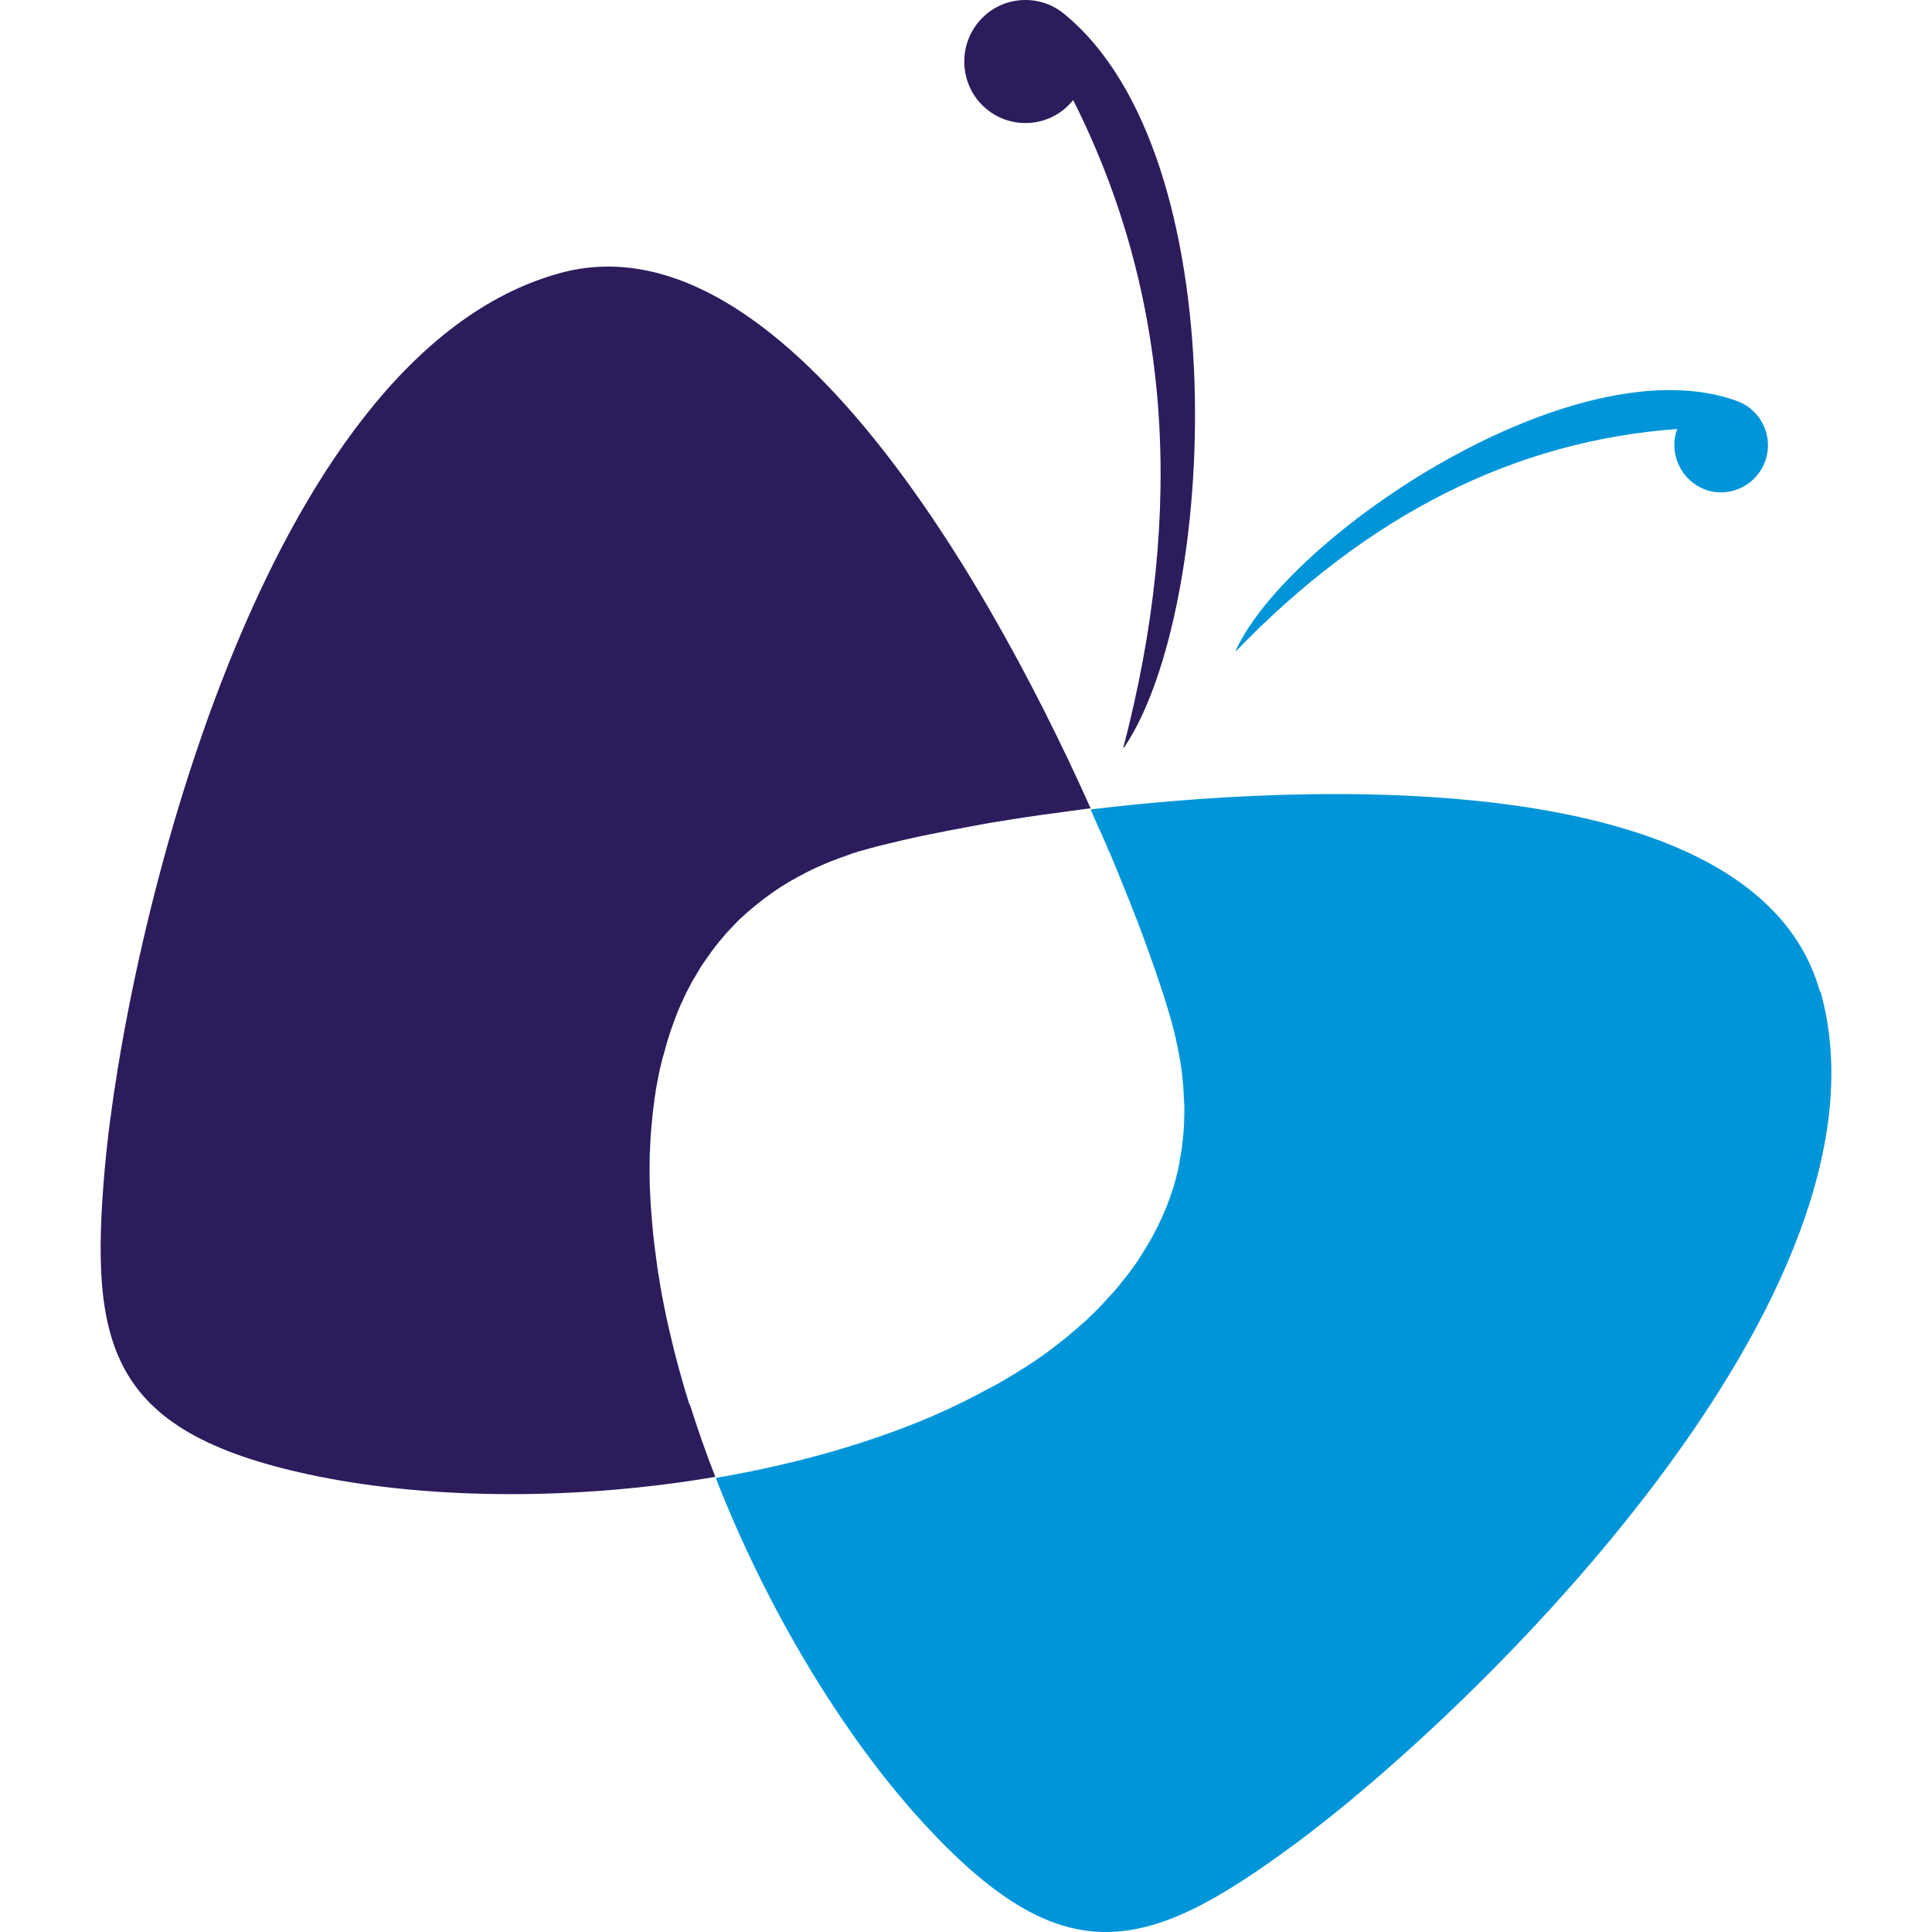<svg xmlns="http://www.w3.org/2000/svg" version="1.1" xmlns:xlink="http://www.w3.org/1999/xlink" xmlns:svgjs="http://svgjs.dev/svgjs" width="161.953" height="161.953"><svg width="161.953" height="161.953" version="1.1" xml:space="preserve" id="SvgjsSvg1025" sodipodi:docname="bielsko_info_motylek.svg" inkscape:version="1.1.1 (3bf5ae0d25, 2021-09-20)" xmlns:inkscape="http://www.inkscape.org/namespaces/inkscape" xmlns:sodipodi="http://sodipodi.sourceforge.net/DTD/sodipodi-0.dtd" xmlns="http://www.w3.org/2000/svg" xmlns:svg="http://www.w3.org/2000/svg" xmlns:rdf="http://www.w3.org/1999/02/22-rdf-syntax-ns#" xmlns:cc="http://creativecommons.org/ns#" xmlns:dc="http://purl.org/dc/elements/1.1/"><sodipodi:namedview id="SvgjsSodipodi:namedview1024" pagecolor="#ffffff" bordercolor="#666666" borderopacity="1.0" inkscape:pageshadow="2" inkscape:pageopacity="0.0" inkscape:pagecheckerboard="0" showgrid="false" fit-margin-top="0" fit-margin-left="0" fit-margin-right="0" fit-margin-bottom="0" inkscape:zoom="1.9733333" inkscape:cx="194.59459" inkscape:cy="142.14527" inkscape:window-width="1920" inkscape:window-height="1129" inkscape:window-x="-8" inkscape:window-y="-8" inkscape:window-maximized="1" inkscape:current-layer="svg27"></sodipodi:namedview><style id="SvgjsStyle1023">.s0{fill:#2c1c5c;}.s1{fill:#0095d9;}.s2{fill:#fff;}.s3{fill:#007cc3;}</style><defs id="SvgjsDefs1021"><clipPath id="SvgjsClipPath1020"><path d="M 0,792 H 612 V 0 H 0 Z" id="SvgjsPath1019"></path></clipPath></defs><g transform="matrix(1.807,0,0,-1.819,-667.589,795.031)" id="SvgjsG1018"><g clip-path="url(#clipPath4583)" id="SvgjsG1017"><path d="m 401.43,372.33 c -0.35,1.11 -0.66,2.23 -0.91,3.33 -0.01,0.03 -0.01,0.05 -0.02,0.08 -0.17,0.73 -0.32,1.46 -0.44,2.18 0,0.02 -0.01,0.04 -0.01,0.06 -0.06,0.33 -0.11,0.66 -0.15,0.99 -0.01,0.05 -0.01,0.1 -0.02,0.15 -0.1,0.7 -0.17,1.4 -0.22,2.08 0,0.04 0,0.07 -0.01,0.11 -0.02,0.3 -0.04,0.59 -0.05,0.88 0,0.07 -0.01,0.14 -0.01,0.21 -0.01,0.29 -0.01,0.59 -0.01,0.88 v 0.1 c 0,0.33 0.01,0.65 0.03,0.97 0,0.05 0.01,0.1 0.01,0.15 0.01,0.26 0.03,0.52 0.06,0.78 0.01,0.08 0.01,0.16 0.02,0.24 0.03,0.25 0.05,0.5 0.09,0.74 0.01,0.06 0.01,0.12 0.02,0.17 0.04,0.3 0.09,0.6 0.15,0.89 0.01,0.05 0.02,0.11 0.03,0.16 0.05,0.23 0.1,0.47 0.16,0.7 0.02,0.08 0.04,0.17 0.07,0.25 0.06,0.22 0.12,0.43 0.18,0.64 0.02,0.07 0.04,0.14 0.06,0.2 0.09,0.27 0.18,0.54 0.28,0.8 0.02,0.05 0.04,0.1 0.06,0.16 0.08,0.21 0.17,0.42 0.26,0.62 0.04,0.08 0.08,0.16 0.11,0.24 0.09,0.19 0.18,0.37 0.28,0.55 0.04,0.07 0.07,0.14 0.11,0.21 0.14,0.24 0.28,0.47 0.42,0.7 0.03,0.04 0.06,0.08 0.09,0.13 0.13,0.19 0.26,0.37 0.39,0.55 0.05,0.07 0.11,0.14 0.16,0.21 0.12,0.16 0.25,0.31 0.38,0.46 0.05,0.06 0.11,0.13 0.16,0.19 0.19,0.2 0.38,0.4 0.58,0.6 0.03,0.03 0.06,0.05 0.09,0.08 0.18,0.17 0.36,0.33 0.55,0.48 0.07,0.06 0.14,0.11 0.21,0.17 0.16,0.13 0.33,0.26 0.5,0.38 l 0.21,0.15 c 0.24,0.17 0.49,0.33 0.75,0.48 0.02,0.01 0.05,0.03 0.07,0.04 0.24,0.14 0.49,0.27 0.74,0.4 0.09,0.04 0.17,0.08 0.26,0.13 0.21,0.1 0.42,0.19 0.64,0.28 0.09,0.04 0.18,0.08 0.27,0.11 0.3,0.12 0.61,0.23 0.93,0.34 0.11,0.04 0.22,0.07 0.35,0.11 l 0.12,0.03 c 0.09,0.03 0.18,0.05 0.28,0.08 0.05,0.01 0.1,0.03 0.15,0.04 0.1,0.03 0.19,0.05 0.29,0.08 0.06,0.01 0.11,0.03 0.17,0.04 0.11,0.03 0.21,0.05 0.33,0.08 0.06,0.02 0.12,0.03 0.18,0.04 0.12,0.03 0.24,0.06 0.37,0.09 0.06,0.01 0.11,0.03 0.17,0.04 0.16,0.04 0.32,0.07 0.48,0.11 0.03,0.01 0.06,0.01 0.09,0.02 0.21,0.04 0.42,0.09 0.64,0.13 0.21,0.04 0.43,0.09 0.66,0.13 0.05,0.01 0.09,0.02 0.14,0.03 0.18,0.04 0.37,0.07 0.55,0.1 0.07,0.01 0.13,0.02 0.19,0.04 0.18,0.03 0.36,0.07 0.55,0.1 0.07,0.01 0.14,0.02 0.2,0.04 0.19,0.03 0.38,0.07 0.58,0.1 0.06,0.01 0.12,0.02 0.19,0.03 0.22,0.04 0.45,0.07 0.68,0.11 0.04,0.01 0.08,0.01 0.12,0.02 0.83,0.13 1.71,0.25 2.62,0.37 0.04,0.01 0.09,0.01 0.13,0.02 0.26,0.03 0.51,0.07 0.77,0.1 0.03,0 0.05,0.01 0.08,0.01 -5.23,11.61 -14.81,27.35 -24.63,24.66 -13.87,-3.79 -20.15,-30.69 -21.1,-41.23 -0.75,-8.38 0.28,-12.28 9.9,-14.22 5.28,-1.06 11.99,-1.11 18.42,-0.02 -0.44,1.11 -0.83,2.24 -1.19,3.36" fill="#2c1c5c" id="SvgjsPath1016"></path><path d="m 453.87,391.38 c -2.76,9.79 -21.19,9.89 -33.83,8.39 0.03,-0.06 0.05,-0.12 0.08,-0.19 0.05,-0.12 0.11,-0.24 0.16,-0.36 0.07,-0.15 0.13,-0.3 0.2,-0.44 0.05,-0.12 0.11,-0.24 0.16,-0.36 0.06,-0.14 0.13,-0.29 0.19,-0.43 0.05,-0.11 0.09,-0.21 0.14,-0.32 0.12,-0.29 0.24,-0.58 0.36,-0.86 l 0.12,-0.3 c 0.06,-0.15 0.12,-0.29 0.18,-0.44 l 0.12,-0.3 c 0.06,-0.14 0.11,-0.28 0.17,-0.42 0.04,-0.09 0.07,-0.19 0.11,-0.28 0.06,-0.14 0.11,-0.29 0.17,-0.43 0.03,-0.08 0.06,-0.16 0.09,-0.24 0.06,-0.15 0.11,-0.3 0.17,-0.44 0.02,-0.06 0.04,-0.11 0.06,-0.17 0.74,-1.99 1.25,-3.59 1.47,-4.58 0.02,-0.06 0.02,-0.12 0.04,-0.19 0.06,-0.25 0.1,-0.5 0.15,-0.75 0.02,-0.12 0.04,-0.25 0.06,-0.37 0.03,-0.2 0.05,-0.4 0.07,-0.59 l 0.03,-0.36 c 0.02,-0.24 0.03,-0.48 0.04,-0.72 0,-0.07 0.01,-0.14 0.01,-0.21 0,-0.28 -0.01,-0.56 -0.02,-0.83 -0.01,-0.1 -0.01,-0.2 -0.02,-0.3 -0.02,-0.2 -0.04,-0.39 -0.06,-0.58 -0.01,-0.1 -0.03,-0.2 -0.04,-0.3 -0.04,-0.23 -0.08,-0.45 -0.12,-0.68 l -0.03,-0.15 c -0.06,-0.27 -0.13,-0.53 -0.21,-0.79 -0.02,-0.08 -0.05,-0.16 -0.08,-0.24 -0.06,-0.19 -0.13,-0.38 -0.2,-0.56 -0.03,-0.08 -0.06,-0.17 -0.1,-0.25 -0.09,-0.21 -0.18,-0.42 -0.28,-0.63 l -0.06,-0.12 c -0.12,-0.25 -0.25,-0.49 -0.39,-0.73 -0.04,-0.06 -0.07,-0.12 -0.11,-0.18 -0.11,-0.18 -0.22,-0.37 -0.34,-0.55 -0.04,-0.07 -0.09,-0.13 -0.13,-0.2 -0.14,-0.2 -0.28,-0.4 -0.43,-0.59 -0.02,-0.03 -0.04,-0.06 -0.07,-0.09 -0.18,-0.23 -0.36,-0.45 -0.55,-0.67 -0.04,-0.04 -0.07,-0.08 -0.11,-0.12 -0.16,-0.18 -0.33,-0.36 -0.5,-0.54 -0.05,-0.05 -0.1,-0.1 -0.14,-0.15 -0.19,-0.19 -0.38,-0.37 -0.58,-0.56 -0.02,-0.02 -0.04,-0.04 -0.06,-0.05 -0.23,-0.21 -0.47,-0.41 -0.72,-0.62 -0.02,-0.02 -0.04,-0.03 -0.06,-0.05 -0.22,-0.18 -0.45,-0.36 -0.68,-0.53 l -0.13,-0.1 c -0.24,-0.18 -0.49,-0.35 -0.75,-0.53 -0.01,0 -0.02,-0.01 -0.02,-0.01 -0.55,-0.37 -1.13,-0.72 -1.74,-1.06 -0.03,-0.02 -0.06,-0.03 -0.09,-0.05 -0.91,-0.5 -1.87,-0.97 -2.87,-1.4 -0.01,0 -0.01,-0.01 -0.02,-0.01 -3.06,-1.3 -6.5,-2.24 -10.03,-2.84 2.38,-6.06 5.88,-11.8 9.51,-15.77 6.62,-7.24 10.49,-6.12 17.29,-1.15 8.54,6.25 28.35,25.5 24.45,39.34 m -34.94,-15.89 c -0.22,-0.18 -0.45,-0.36 -0.68,-0.53 0.23,0.17 0.46,0.35 0.68,0.53 m -15.12,19.26 c 0.18,0.17 0.36,0.33 0.55,0.48 -0.19,-0.16 -0.37,-0.32 -0.55,-0.48 m -0.67,-0.68 c 0.19,0.2 0.38,0.4 0.58,0.6 -0.2,-0.19 -0.39,-0.39 -0.58,-0.59 m 18.14,2.73 0.12,-0.3 -0.12,0.3 m -3.93,-22.49 c -0.55,-0.37 -1.13,-0.72 -1.74,-1.06 0.6,0.34 1.18,0.69 1.74,1.06 m -15.31,18.34 c 0.13,0.19 0.26,0.37 0.39,0.55 -0.14,-0.18 -0.27,-0.36 -0.39,-0.55 m 0.56,0.76 c 0.12,0.16 0.25,0.31 0.38,0.46 -0.13,-0.15 -0.26,-0.31 -0.38,-0.46 m 15.52,-18.56 c -0.24,-0.18 -0.49,-0.35 -0.75,-0.53 0.26,0.17 0.5,0.35 0.75,0.53 M 404.6,395.4 c 0.16,0.13 0.33,0.26 0.5,0.38 -0.17,-0.12 -0.34,-0.25 -0.5,-0.38 m 2.54,1.57 c 0.21,0.1 0.42,0.19 0.64,0.28 -0.22,-0.09 -0.43,-0.18 -0.63,-0.28 m 13.23,-20.21 c -0.19,-0.19 -0.38,-0.37 -0.58,-0.56 0.2,0.18 0.39,0.37 0.58,0.56 m -0.64,-0.61 c -0.23,-0.21 -0.47,-0.41 -0.72,-0.62 0.25,0.2 0.49,0.41 0.72,0.62 m 4.62,9.88 c 0,-0.28 -0.01,-0.56 -0.02,-0.83 0.02,0.27 0.02,0.55 0.02,0.83 m -19.04,9.9 c 0.24,0.17 0.49,0.33 0.75,0.48 -0.26,-0.15 -0.51,-0.31 -0.75,-0.48 m 0.82,0.51 c 0.24,0.14 0.49,0.27 0.74,0.4 -0.25,-0.13 -0.5,-0.26 -0.74,-0.4 m 15.48,-0.36 0.12,-0.3 -0.12,0.3 m -6.07,-22.87 c -0.91,-0.5 -1.87,-0.97 -2.87,-1.4 1,0.43 1.96,0.89 2.88,1.4 m -15.69,5.9 c -0.1,0.7 -0.17,1.4 -0.22,2.08 0.05,-0.69 0.13,-1.38 0.22,-2.08 m -0.07,7.32 c 0.04,0.3 0.09,0.6 0.15,0.89 -0.06,-0.29 -0.11,-0.59 -0.15,-0.89 m 0.7,-10.69 c -0.17,0.73 -0.32,1.46 -0.44,2.18 0.13,-0.72 0.27,-1.45 0.44,-2.18 m -0.52,11.74 c 0.05,0.23 0.1,0.47 0.16,0.7 -0.06,-0.23 -0.11,-0.46 -0.16,-0.7 m -0.39,-5.09 c -0.01,0.29 -0.01,0.59 -0.01,0.88 0,-0.29 0,-0.58 0.01,-0.88 m 0.1,3.12 c 0.03,0.25 0.05,0.5 0.09,0.74 -0.03,-0.25 -0.06,-0.49 -0.09,-0.74 m -0.08,-1.02 c 0.01,0.26 0.03,0.52 0.06,0.78 -0.02,-0.26 -0.04,-0.52 -0.05,-0.78 m 0.43,-6.52 c -0.06,0.33 -0.11,0.66 -0.15,0.99 0.05,-0.33 0.1,-0.66 0.16,-0.99 m -0.42,3.33 c -0.02,0.3 -0.04,0.59 -0.05,0.88 0.01,-0.29 0.03,-0.58 0.05,-0.88 m 1.53,9.78 c 0.09,0.19 0.18,0.37 0.28,0.55 -0.1,-0.18 -0.19,-0.36 -0.28,-0.55 m 19.65,6.91 c 0.05,-0.11 0.09,-0.21 0.14,-0.32 -0.04,0.11 -0.09,0.21 -0.13,0.32 m -12.79,-0.63 c 0.3,0.12 0.61,0.23 0.93,0.34 -0.32,-0.1 -0.63,-0.22 -0.93,-0.34 m -7.25,-7.14 c 0.08,0.21 0.17,0.42 0.26,0.62 -0.09,-0.2 -0.18,-0.41 -0.26,-0.62 m -0.34,-0.95 c 0.09,0.27 0.18,0.54 0.28,0.8 -0.1,-0.26 -0.19,-0.53 -0.28,-0.8 m 0.98,-16.94 c -0.35,1.11 -0.66,2.23 -0.91,3.33 0.26,-1.11 0.57,-2.22 0.92,-3.33 m 0.12,19.5 c 0.14,0.24 0.28,0.47 0.42,0.7 -0.15,-0.23 -0.29,-0.46 -0.42,-0.7 m -1.35,-3.4 c 0.06,0.22 0.12,0.43 0.18,0.64 -0.06,-0.21 -0.13,-0.42 -0.18,-0.64 m 9.65,9.53 c 0.1,0.03 0.19,0.05 0.29,0.08 -0.1,-0.03 -0.2,-0.05 -0.29,-0.08 m 5.78,1.19 c 0.22,0.04 0.45,0.07 0.68,0.11 -0.23,-0.04 -0.45,-0.07 -0.68,-0.11 m 8.42,-15.97 c -0.06,-0.27 -0.13,-0.53 -0.21,-0.79 0.08,0.26 0.15,0.53 0.21,0.8 m 0.15,4.72 c 0.03,-0.2 0.05,-0.4 0.07,-0.59 -0.02,0.2 -0.04,0.39 -0.07,0.59 m -0.44,-5.76 c -0.06,-0.19 -0.13,-0.38 -0.2,-0.56 0.07,0.19 0.14,0.37 0.2,0.56 m -7.33,17.13 c 0.83,0.13 1.71,0.25 2.62,0.37 -0.91,-0.12 -1.78,-0.24 -2.61,-0.37 m -2.33,-0.39 c 0.18,0.03 0.36,0.07 0.55,0.1 -0.19,-0.03 -0.37,-0.06 -0.55,-0.1 m 0.75,0.13 c 0.19,0.03 0.38,0.07 0.58,0.1 -0.2,-0.03 -0.39,-0.06 -0.58,-0.1 m 9.14,-9.99 c 0.06,-0.25 0.1,-0.5 0.15,-0.75 -0.04,0.25 -0.09,0.5 -0.15,0.75 m -21.39,-20.06 c -0.44,1.11 -0.83,2.24 -1.19,3.36 0.36,-1.13 0.75,-2.25 1.19,-3.36 3.53,0.6 6.97,1.54 10.04,2.84 -3.06,-1.3 -6.5,-2.24 -10.03,-2.84 m 21.68,17.99 c 0.02,-0.24 0.03,-0.48 0.04,-0.72 0,0.24 -0.02,0.48 -0.04,0.72 m -0.83,-5.63 c -0.09,-0.21 -0.18,-0.42 -0.28,-0.63 0.1,0.21 0.19,0.42 0.28,0.63 m -3.36,18.25 c 0.05,-0.12 0.11,-0.24 0.16,-0.36 -0.05,0.12 -0.11,0.24 -0.16,0.37 m 4.09,-15.58 c -0.04,-0.23 -0.08,-0.45 -0.12,-0.68 0.05,0.22 0.09,0.45 0.12,0.68 m -5.03,15.65 c 0.26,0.03 0.51,0.07 0.77,0.1 -0.26,-0.03 -0.52,-0.06 -0.77,-0.1 m 5.13,-14.76 c -0.02,-0.2 -0.04,-0.39 -0.06,-0.58 0.02,0.19 0.04,0.39 0.06,0.58 m -3.83,13.88 c 0.05,-0.12 0.11,-0.24 0.16,-0.36 -0.05,0.12 -0.1,0.24 -0.16,0.36 m 1.2,-20.55 c -0.18,-0.23 -0.36,-0.45 -0.55,-0.67 0.19,0.22 0.38,0.44 0.55,0.67 m -12.71,19.47 c 0.11,0.04 0.22,0.07 0.35,0.11 -0.12,-0.04 -0.24,-0.07 -0.35,-0.11 m 1.85,0.51 c 0.12,0.03 0.24,0.06 0.37,0.09 -0.13,-0.03 -0.25,-0.06 -0.37,-0.09 m 2.56,0.54 c 0.18,0.04 0.37,0.07 0.55,0.1 -0.19,-0.03 -0.37,-0.07 -0.55,-0.1 m 8.8,-19.83 c -0.14,-0.2 -0.28,-0.4 -0.43,-0.59 0.15,0.2 0.29,0.39 0.43,0.59 m -11.86,19.16 c 0.11,0.03 0.21,0.05 0.33,0.08 -0.11,-0.03 -0.22,-0.05 -0.32,-0.08 m 10.69,-20.63 c -0.16,-0.18 -0.33,-0.36 -0.5,-0.54 0.17,0.18 0.34,0.35 0.5,0.54 m 0.88,17.91 c 0.04,-0.09 0.07,-0.19 0.11,-0.28 -0.04,0.09 -0.07,0.19 -0.11,0.28 m -12.47,2.48 c 0.09,0.03 0.18,0.05 0.28,0.08 -0.09,-0.03 -0.19,-0.05 -0.28,-0.08 m -9.85,-14.48 c 0,0.33 0.01,0.65 0.03,0.97 -0.01,-0.32 -0.02,-0.64 -0.02,-0.97 m 23.55,-2.78 c -0.12,-0.25 -0.25,-0.49 -0.39,-0.73 0.14,0.24 0.27,0.48 0.39,0.73 m -10.56,18.01 c 0.21,0.04 0.43,0.09 0.66,0.13 -0.23,-0.04 -0.44,-0.09 -0.66,-0.13 m 9.86,-4.62 c 0.02,-0.06 0.04,-0.11 0.06,-0.17 -0.02,0.06 -0.04,0.11 -0.06,0.17 m -0.26,0.68 c 0.03,-0.08 0.06,-0.16 0.09,-0.24 -0.03,0.08 -0.06,0.16 -0.09,0.24 m -10.82,3.68 c 0.16,0.04 0.32,0.07 0.48,0.11 -0.16,-0.04 -0.33,-0.07 -0.48,-0.11 m 11.29,-18.67 c -0.11,-0.18 -0.22,-0.37 -0.34,-0.55 0.12,0.18 0.23,0.36 0.34,0.55 m -10.71,18.8 c 0.21,0.04 0.42,0.09 0.64,0.13 -0.22,-0.04 -0.43,-0.09 -0.64,-0.13" fill="#0095d9" id="SvgjsPath1015"></path><path d="m 421.63,402.68 c 4.28,6.37 5.27,27.2 -2.83,33.76 -1.21,0.98 -3.01,0.8 -3.99,-0.42 -0.98,-1.21 -0.8,-3.01 0.42,-3.99 1.21,-0.98 3.01,-0.8 3.99,0.42 0,0 0,0.01 0.01,0.01 4.47,-8.82 5.25,-18.77 2.32,-29.87 l 0.09,0.09 z" fill="#2c1c5c" id="SvgjsPath1014"></path><path d="m 426.79,407.13 c 2.49,5.31 15.74,14.17 23.24,11.46 1.13,-0.41 1.71,-1.66 1.3,-2.78 -0.41,-1.12 -1.66,-1.71 -2.78,-1.3 -1.12,0.41 -1.71,1.66 -1.3,2.78 v 0.01 c -7.54,-0.54 -14.37,-3.96 -20.48,-10.25 l 0.02,0.09 z" fill="#0095d9" id="SvgjsPath1013"></path></g></g></svg><style>@media (prefers-color-scheme: light) { :root { filter: none; } }
@media (prefers-color-scheme: dark) { :root { filter: none; } }
</style></svg>